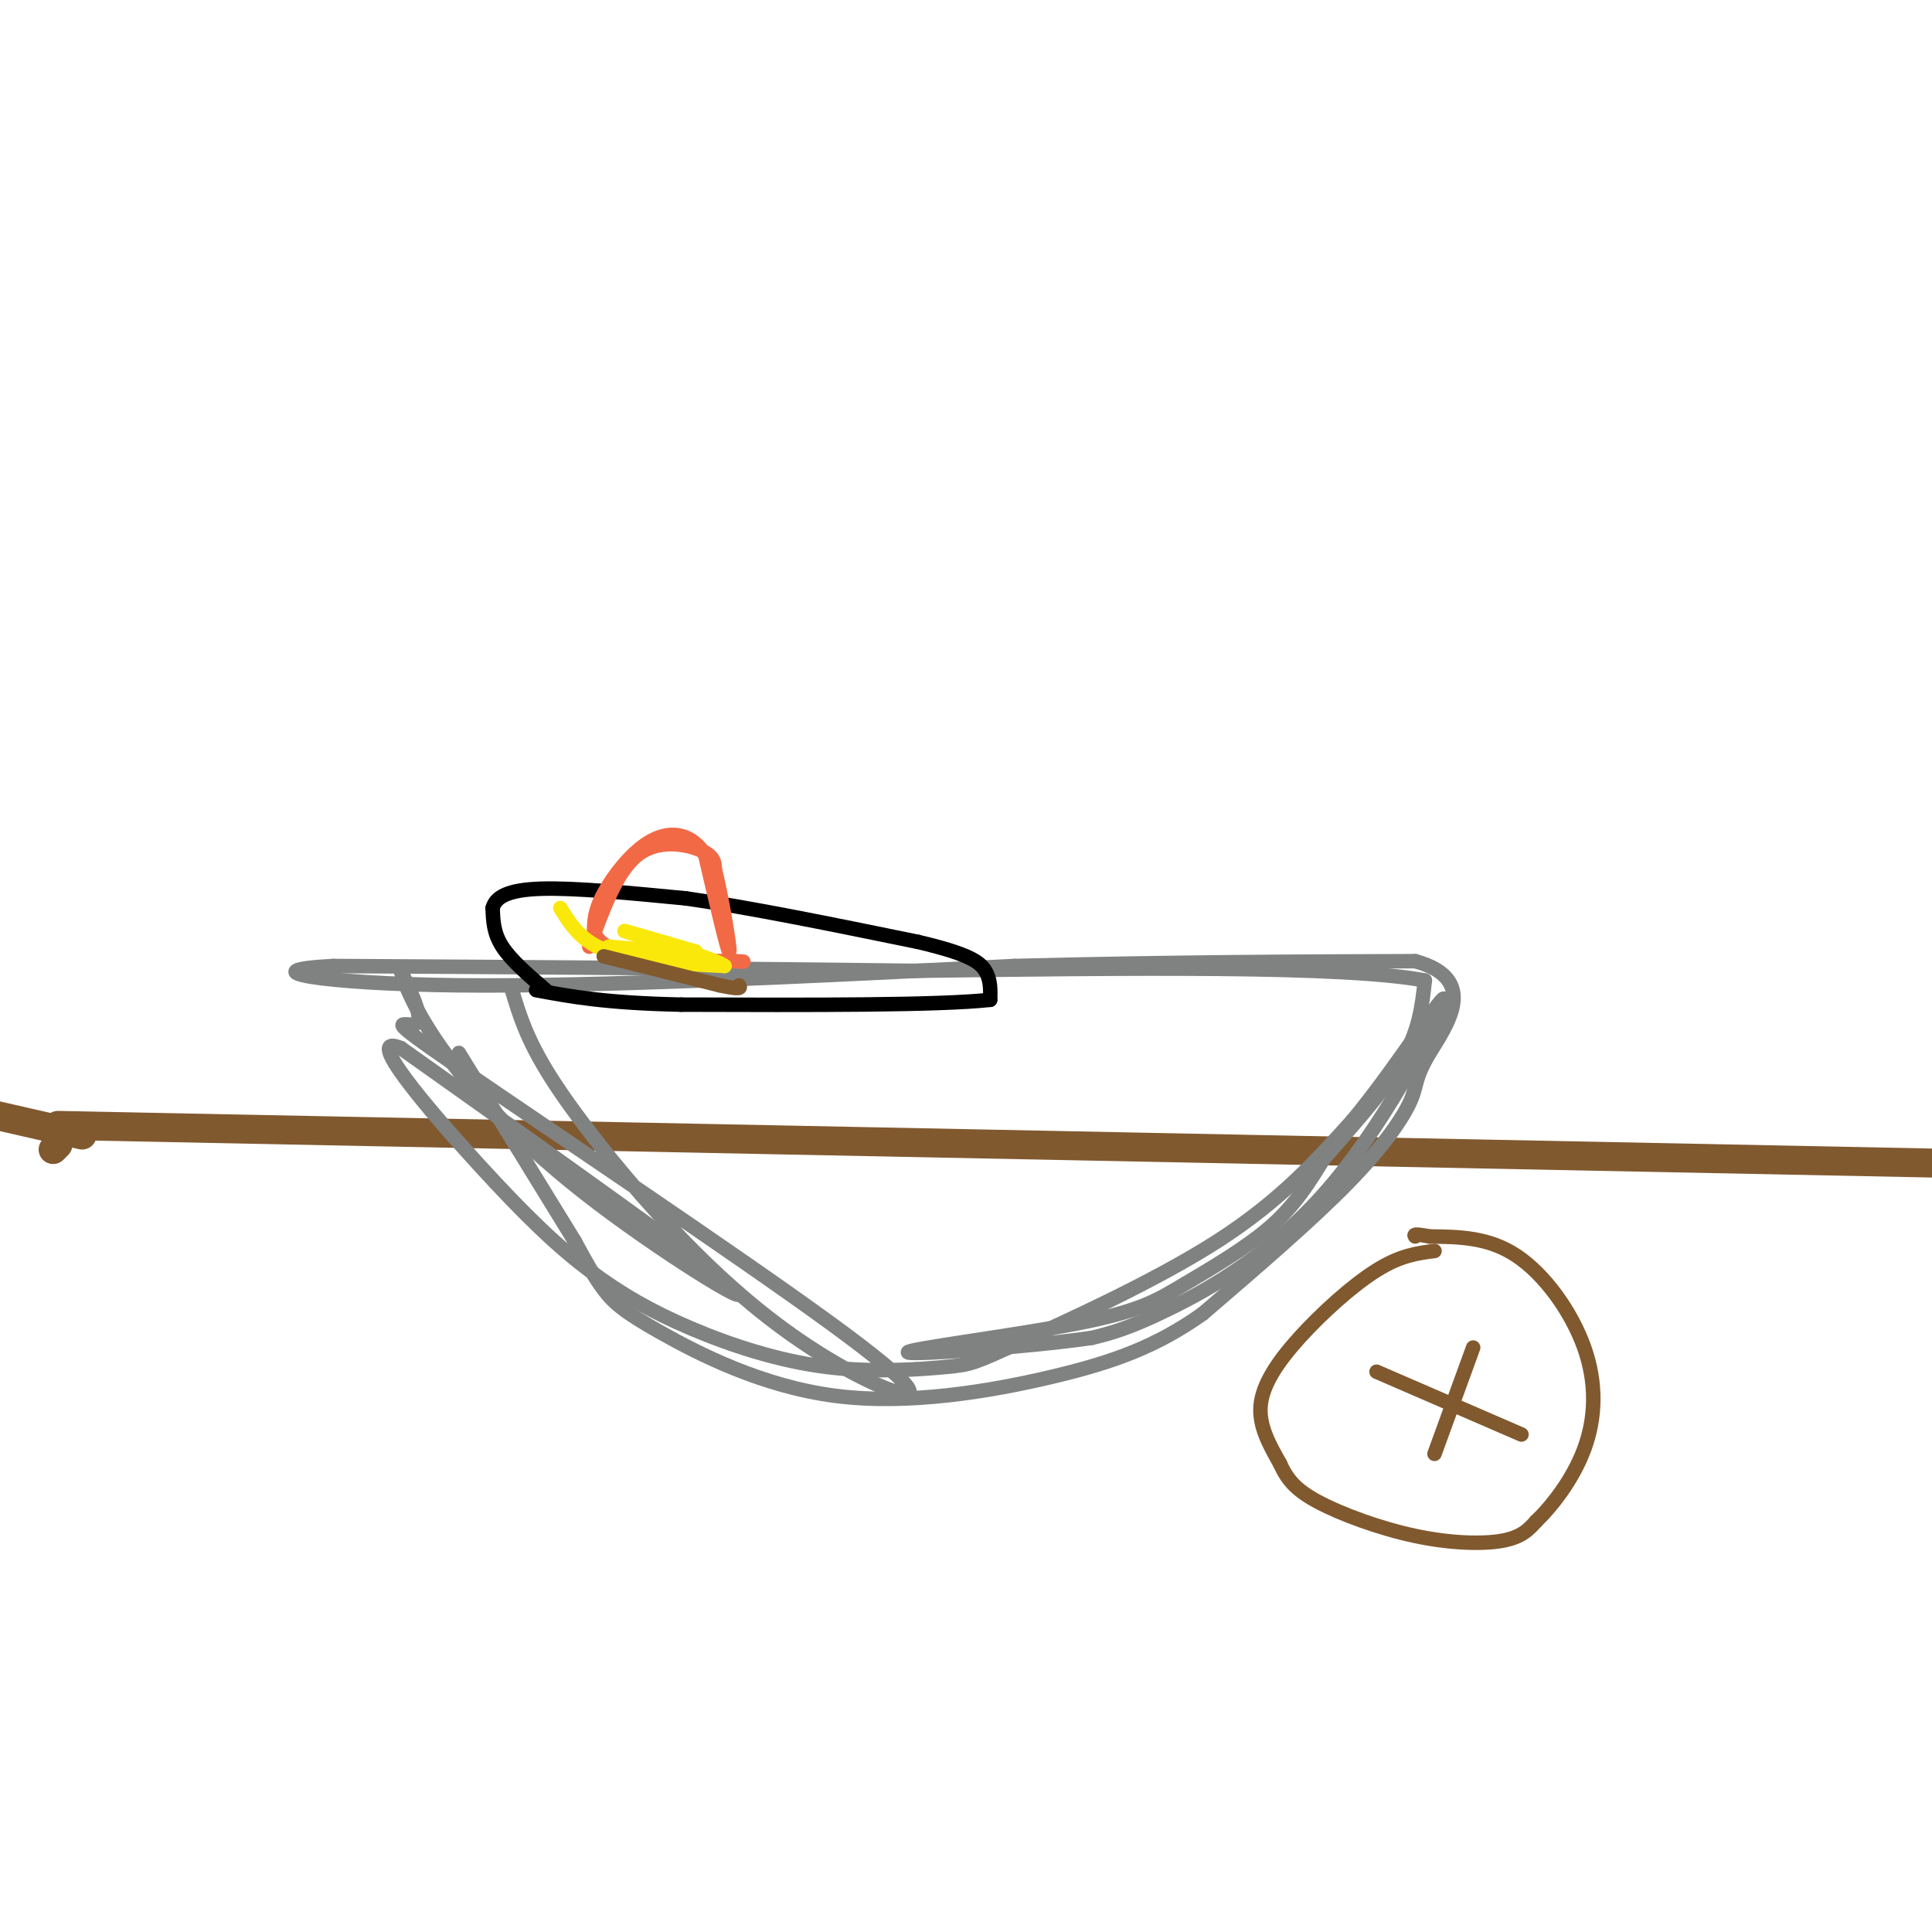 <svg viewBox='0 0 400 400' version='1.1' xmlns='http://www.w3.org/2000/svg' xmlns:xlink='http://www.w3.org/1999/xlink'><g fill='none' stroke='#81592f' stroke-width='6' stroke-linecap='round' stroke-linejoin='round'><path d='M12,233c0.000,0.000 448.000,9.000 448,9'/><path d='M11,238c0.000,0.000 1.000,-1.000 1,-1'/><path d='M17,235c0.000,0.000 -35.000,-8.000 -35,-8'/></g>
<g fill='none' stroke='#808282' stroke-width='3' stroke-linecap='round' stroke-linejoin='round'><path d='M106,205c1.507,5.059 3.014,10.117 8,18c4.986,7.883 13.451,18.589 22,28c8.549,9.411 17.181,17.525 26,24c8.819,6.475 17.824,11.310 23,13c5.176,1.690 6.521,0.237 -13,-14c-19.521,-14.237 -59.910,-41.256 -77,-53c-17.090,-11.744 -10.883,-8.213 -9,-9c1.883,-0.787 -0.559,-5.894 -3,-11'/><path d='M83,201c-0.043,0.008 1.349,5.528 7,14c5.651,8.472 15.560,19.896 31,32c15.440,12.104 36.411,24.887 31,20c-5.411,-4.887 -37.206,-27.443 -69,-50'/><path d='M83,217c-8.199,-3.474 5.802,12.842 16,24c10.198,11.158 16.591,17.159 23,22c6.409,4.841 12.832,8.524 21,12c8.168,3.476 18.081,6.746 28,8c9.919,1.254 19.844,0.491 25,0c5.156,-0.491 5.542,-0.709 15,-5c9.458,-4.291 27.988,-12.655 41,-21c13.012,-8.345 20.506,-16.673 28,-25'/><path d='M280,232c9.537,-11.437 19.381,-27.530 19,-25c-0.381,2.530 -10.987,23.681 -23,38c-12.013,14.319 -25.432,21.805 -34,26c-8.568,4.195 -12.284,5.097 -16,6'/><path d='M226,277c-12.916,1.881 -37.207,3.584 -38,3c-0.793,-0.584 21.911,-3.456 35,-6c13.089,-2.544 16.562,-4.762 22,-8c5.438,-3.238 12.839,-7.497 18,-12c5.161,-4.503 8.080,-9.252 11,-14'/><path d='M274,240c5.044,-5.867 12.156,-13.533 16,-20c3.844,-6.467 4.422,-11.733 5,-17'/><path d='M295,203c-16.833,-3.167 -61.417,-2.583 -106,-2'/><path d='M189,201c-37.667,-0.500 -78.833,-0.750 -120,-1'/><path d='M69,200c-18.000,0.911 -3.000,3.689 26,4c29.000,0.311 72.000,-1.844 115,-4'/><path d='M210,200c33.000,-0.833 58.000,-0.917 83,-1'/><path d='M293,199c13.651,3.727 6.278,13.545 3,19c-3.278,5.455 -2.459,6.545 -4,10c-1.541,3.455 -5.440,9.273 -13,17c-7.560,7.727 -18.780,17.364 -30,27'/><path d='M249,272c-9.470,6.697 -18.145,9.941 -31,13c-12.855,3.059 -29.889,5.933 -45,4c-15.111,-1.933 -28.299,-8.674 -36,-13c-7.701,-4.326 -9.915,-6.236 -12,-9c-2.085,-2.764 -4.043,-6.382 -6,-10'/><path d='M119,257c-5.000,-8.167 -14.500,-23.583 -24,-39'/></g>
<g fill='none' stroke='#000000' stroke-width='3' stroke-linecap='round' stroke-linejoin='round'><path d='M113,205c-3.583,-3.083 -7.167,-6.167 -9,-9c-1.833,-2.833 -1.917,-5.417 -2,-8'/><path d='M102,188c0.578,-2.222 3.022,-3.778 10,-4c6.978,-0.222 18.489,0.889 30,2'/><path d='M142,186c13.000,1.833 30.500,5.417 48,9'/><path d='M190,195c10.533,2.467 12.867,4.133 14,6c1.133,1.867 1.067,3.933 1,6'/><path d='M205,207c-10.500,1.167 -37.250,1.083 -64,1'/><path d='M141,208c-15.667,-0.333 -22.833,-1.667 -30,-3'/></g>
<g fill='none' stroke='#f26946' stroke-width='3' stroke-linecap='round' stroke-linejoin='round'><path d='M122,196c2.844,-7.822 5.689,-15.644 10,-19c4.311,-3.356 10.089,-2.244 13,-1c2.911,1.244 2.956,2.622 3,4'/><path d='M148,180c1.356,5.289 3.244,16.511 3,17c-0.244,0.489 -2.622,-9.756 -5,-20'/><path d='M146,177c-2.690,-4.333 -6.917,-5.167 -11,-3c-4.083,2.167 -8.024,7.333 -10,11c-1.976,3.667 -1.988,5.833 -2,8'/><path d='M123,193c0.800,2.311 3.800,4.089 9,5c5.200,0.911 12.600,0.956 20,1'/><path d='M152,199c3.333,0.167 1.667,0.083 0,0'/></g>
<g fill='none' stroke='#fae80b' stroke-width='3' stroke-linecap='round' stroke-linejoin='round'><path d='M116,188c2.167,3.500 4.333,7.000 10,9c5.667,2.000 14.833,2.500 24,3'/><path d='M150,200c-1.333,-1.267 -16.667,-5.933 -20,-7c-3.333,-1.067 5.333,1.467 14,4'/><path d='M144,197c-0.667,0.500 -9.333,-0.250 -18,-1'/></g>
<g fill='none' stroke='#81592f' stroke-width='3' stroke-linecap='round' stroke-linejoin='round'><path d='M125,198c0.000,0.000 24.000,6.000 24,6'/><path d='M149,204c4.667,1.000 4.333,0.500 4,0'/><path d='M297,259c-3.524,0.452 -7.048,0.905 -12,4c-4.952,3.095 -11.333,8.833 -16,14c-4.667,5.167 -7.619,9.762 -8,14c-0.381,4.238 1.810,8.119 4,12'/><path d='M265,303c1.483,3.273 3.191,5.455 8,8c4.809,2.545 12.718,5.455 20,7c7.282,1.545 13.938,1.727 18,1c4.062,-0.727 5.531,-2.364 7,-4'/><path d='M318,315c3.182,-3.033 7.636,-8.617 10,-15c2.364,-6.383 2.636,-13.565 0,-21c-2.636,-7.435 -8.182,-15.124 -14,-19c-5.818,-3.876 -11.909,-3.938 -18,-4'/><path d='M296,256c-3.500,-0.667 -3.250,-0.333 -3,0'/><path d='M285,284c0.000,0.000 30.000,13.000 30,13'/><path d='M305,279c0.000,0.000 -8.000,22.000 -8,22'/></g>
</svg>